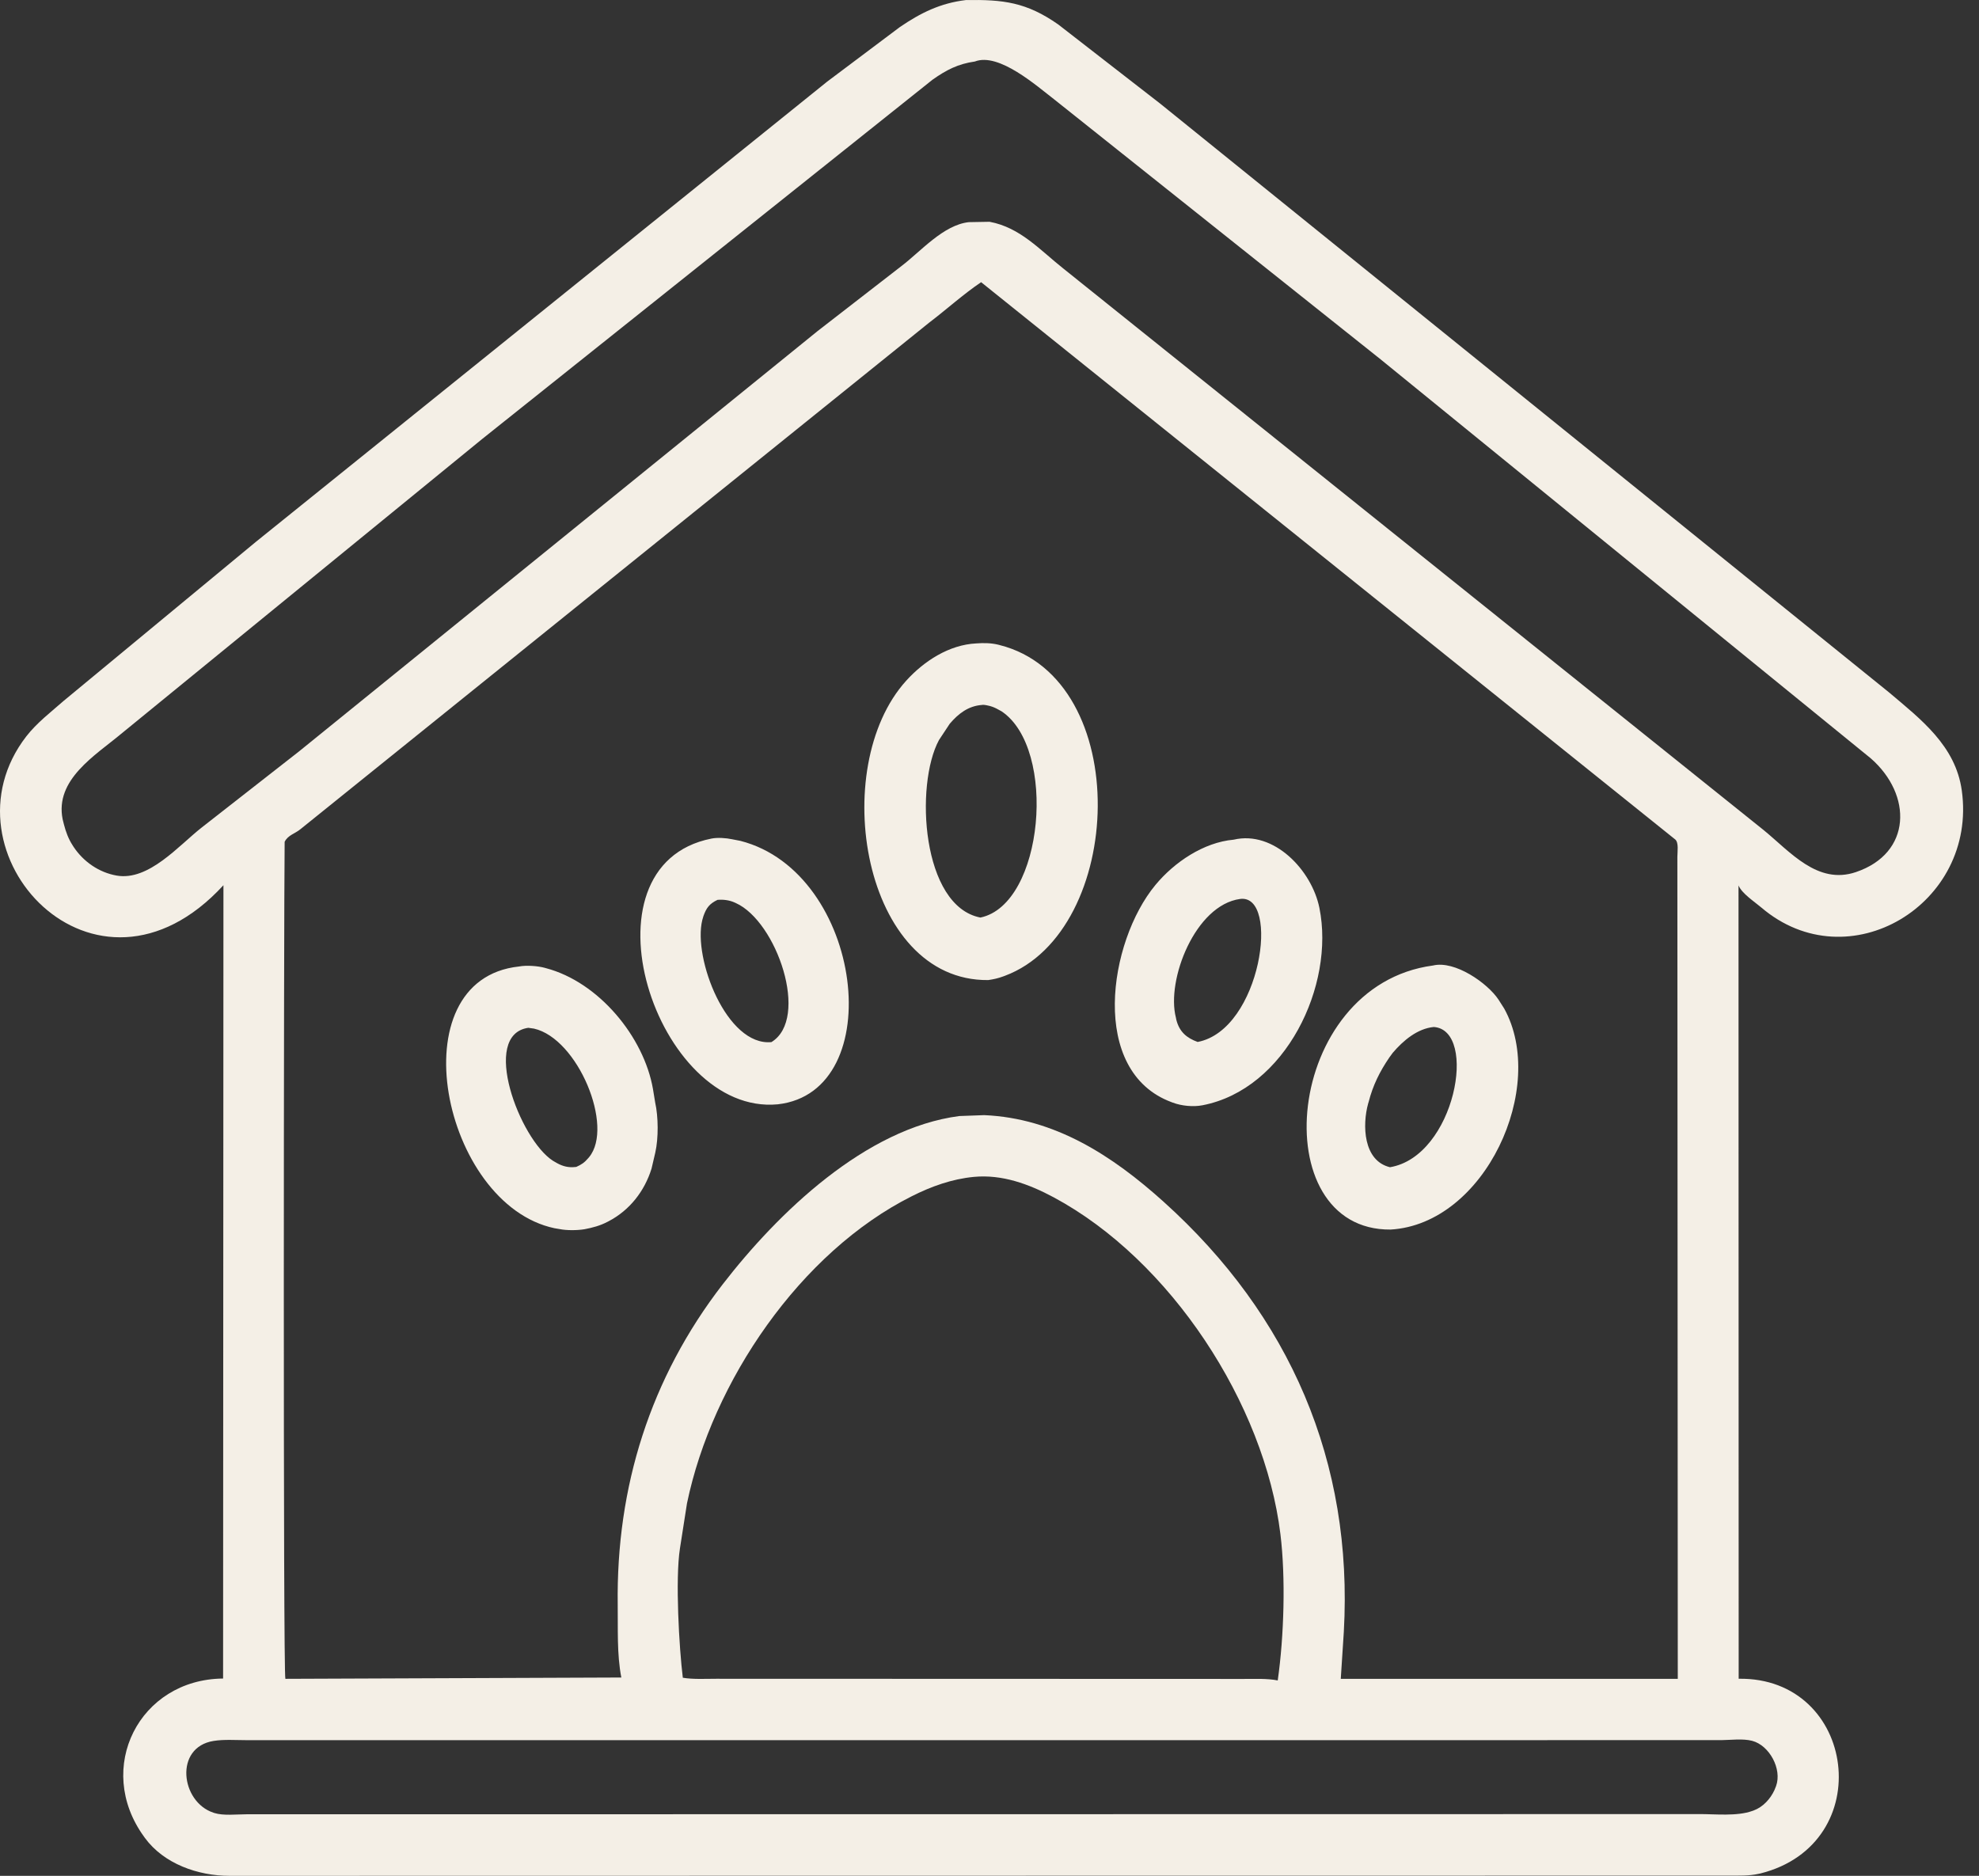 <svg width="96" height="91" viewBox="0 0 96 91" fill="none" xmlns="http://www.w3.org/2000/svg">
<rect x="0" y="0" width="96" height="91" fill="#333333" stroke="none"/>
<path d="M46.853 0.003C48.66 -0.025 49.789 0.103 51.336 1.188L56.278 5.025L91.624 33.58C93.185 34.899 94.863 36.177 95.165 38.346C95.933 43.865 89.669 47.632 85.441 44.026C85.12 43.752 84.492 43.344 84.334 42.952L84.342 81.439C90.055 81.353 91.129 89.445 85.399 90.884L85.315 90.902C84.841 91.008 84.356 90.988 83.874 90.99L48.626 90.994L11.135 91C9.609 91 7.946 90.421 7.022 89.151L6.984 89.097C4.57 85.771 6.758 81.464 10.822 81.429L10.839 42.943C4.621 49.715 -3.085 41.351 1.279 35.718C1.783 35.069 2.472 34.541 3.087 34.001L12.417 26.282L40.123 3.962L43.644 1.318C44.664 0.621 45.616 0.152 46.853 0.003ZM47.593 13.689C46.715 14.284 45.922 15.006 45.078 15.648L14.581 40.22C14.314 40.444 13.97 40.508 13.808 40.838C13.767 44.516 13.73 81.298 13.844 81.443L30.14 81.379C29.92 80.241 29.981 79.005 29.965 77.855C29.886 72.132 31.547 66.85 35.05 62.314C37.742 58.828 41.99 54.731 46.538 54.141L47.744 54.097C51.165 54.245 53.956 56.056 56.45 58.303C62.577 63.82 65.65 70.923 65.188 79.159L65.04 81.443L81.388 81.443L81.368 41.561C81.369 41.319 81.441 40.886 81.269 40.728L47.593 13.689ZM47.29 2.984C46.471 3.1 45.904 3.394 45.234 3.868L23.405 21.284L5.876 35.6C4.627 36.645 2.65 37.816 3.039 39.745L3.101 39.993C3.194 40.354 3.318 40.692 3.521 41.006L3.572 41.086C4.049 41.803 4.801 42.324 5.654 42.475C7.219 42.751 8.681 41.004 9.796 40.135L14.497 36.459L39.658 16.063L43.742 12.897C44.675 12.186 45.759 10.917 46.992 10.777L48.004 10.759C49.492 11.036 50.438 12.121 51.58 13.026L85.555 40.27C86.843 41.322 88.165 42.937 90.028 42.307C92.744 41.389 92.775 38.556 90.749 36.788L66.974 17.434L51.129 4.814C50.313 4.191 48.458 2.53 47.29 2.984ZM47.24 57.093C46.178 57.195 45.187 57.551 44.238 58.027C38.825 60.743 34.554 67.01 33.325 72.932L32.984 75.115C32.751 76.616 32.944 79.937 33.123 81.39C33.638 81.476 34.221 81.439 34.745 81.44L47.982 81.444L60.322 81.448C60.862 81.45 61.452 81.417 61.982 81.521C62.288 79.38 62.371 76.532 62.112 74.422C61.339 68.1 56.779 61.118 51.102 58.078C49.912 57.441 48.608 56.962 47.24 57.093ZM24.756 84.419L11.945 84.418C11.43 84.418 10.868 84.374 10.359 84.456C8.441 84.764 8.764 87.412 10.35 87.935L10.399 87.952C10.832 88.091 11.488 88.014 11.947 88.014L70.781 88.007L82.425 88.004C83.196 88.002 84.265 88.12 85.003 87.852L85.067 87.83C85.518 87.665 85.882 87.269 86.078 86.838L86.156 86.644C86.454 85.821 85.835 84.669 84.993 84.45C84.547 84.334 83.961 84.411 83.5 84.417L24.756 84.419Z" fill="#F4EFE6"/>
<path d="M59.844 40.734C61.798 40.275 63.633 42.213 64.003 44.042C64.766 47.805 62.365 52.845 58.329 53.619C57.881 53.706 57.315 53.651 56.884 53.488L56.824 53.465C52.825 51.975 53.763 45.694 56.048 42.933C56.964 41.826 58.386 40.863 59.844 40.734ZM60.156 43.61C57.984 43.906 56.565 47.536 57.043 49.37L57.063 49.471C57.21 50.056 57.567 50.356 58.098 50.547C61.182 49.958 62.109 43.346 60.156 43.61ZM34.506 40.682C34.799 40.621 35.223 40.651 35.516 40.714L35.921 40.793C41.891 42.329 43.151 52.968 37.729 53.572C31.827 54.134 27.896 42.002 34.506 40.682ZM34.805 43.654C34.411 43.844 34.266 44.042 34.123 44.441L34.067 44.635C33.609 46.5 35.259 50.764 37.422 50.554C39.291 49.414 37.681 44.697 35.691 43.807L35.624 43.777C35.376 43.666 35.075 43.629 34.805 43.654ZM69.517 46.838C70.575 46.583 72.157 47.69 72.69 48.491L72.969 48.929C75.072 52.736 72.043 59.377 67.46 59.648C61.28 59.707 62.254 47.803 69.517 46.838ZM69.554 49.821C68.756 49.895 68.066 50.483 67.563 51.072L67.401 51.293C66.93 51.981 66.6 52.649 66.392 53.457L66.368 53.535C66.08 54.573 66.124 56.312 67.428 56.624C70.586 56.094 71.71 49.975 69.554 49.821ZM25.177 46.886C25.529 46.819 26.078 46.856 26.427 46.951L26.482 46.967C29.041 47.639 31.235 50.296 31.675 52.831L31.782 53.483C31.938 54.178 31.945 55.218 31.788 55.912L31.606 56.691C31.265 57.789 30.544 58.711 29.522 59.246L29.463 59.276C29.11 59.461 28.744 59.558 28.354 59.632C28.001 59.69 27.498 59.696 27.146 59.625L26.897 59.583C21.458 58.432 19.229 47.523 25.177 46.886ZM25.627 49.861C23.293 50.195 25.208 55.272 26.82 56.309L27.027 56.429C27.314 56.586 27.588 56.65 27.911 56.613L27.952 56.61C28.206 56.497 28.35 56.401 28.534 56.185L28.577 56.135C29.8 54.652 28.033 50.384 25.905 49.9L25.627 49.861ZM47.358 31.213C47.71 31.185 48.078 31.191 48.423 31.275L48.481 31.29C55.026 32.933 54.567 45.16 48.751 47.336L48.664 47.368C48.418 47.46 48.195 47.508 47.937 47.545C41.851 47.604 40.137 37.248 43.958 33.024C44.82 32.071 46.04 31.276 47.358 31.213ZM47.633 34.198C46.97 34.248 46.489 34.619 46.07 35.113L45.549 35.901C44.371 38.082 44.71 43.963 47.56 44.512C50.639 43.87 51.29 36.316 48.586 34.508L48.338 34.373C48.19 34.299 48.065 34.254 47.904 34.223L47.831 34.208C47.775 34.198 47.688 34.185 47.633 34.198Z" fill="#F4EFE6"/>
</svg>
